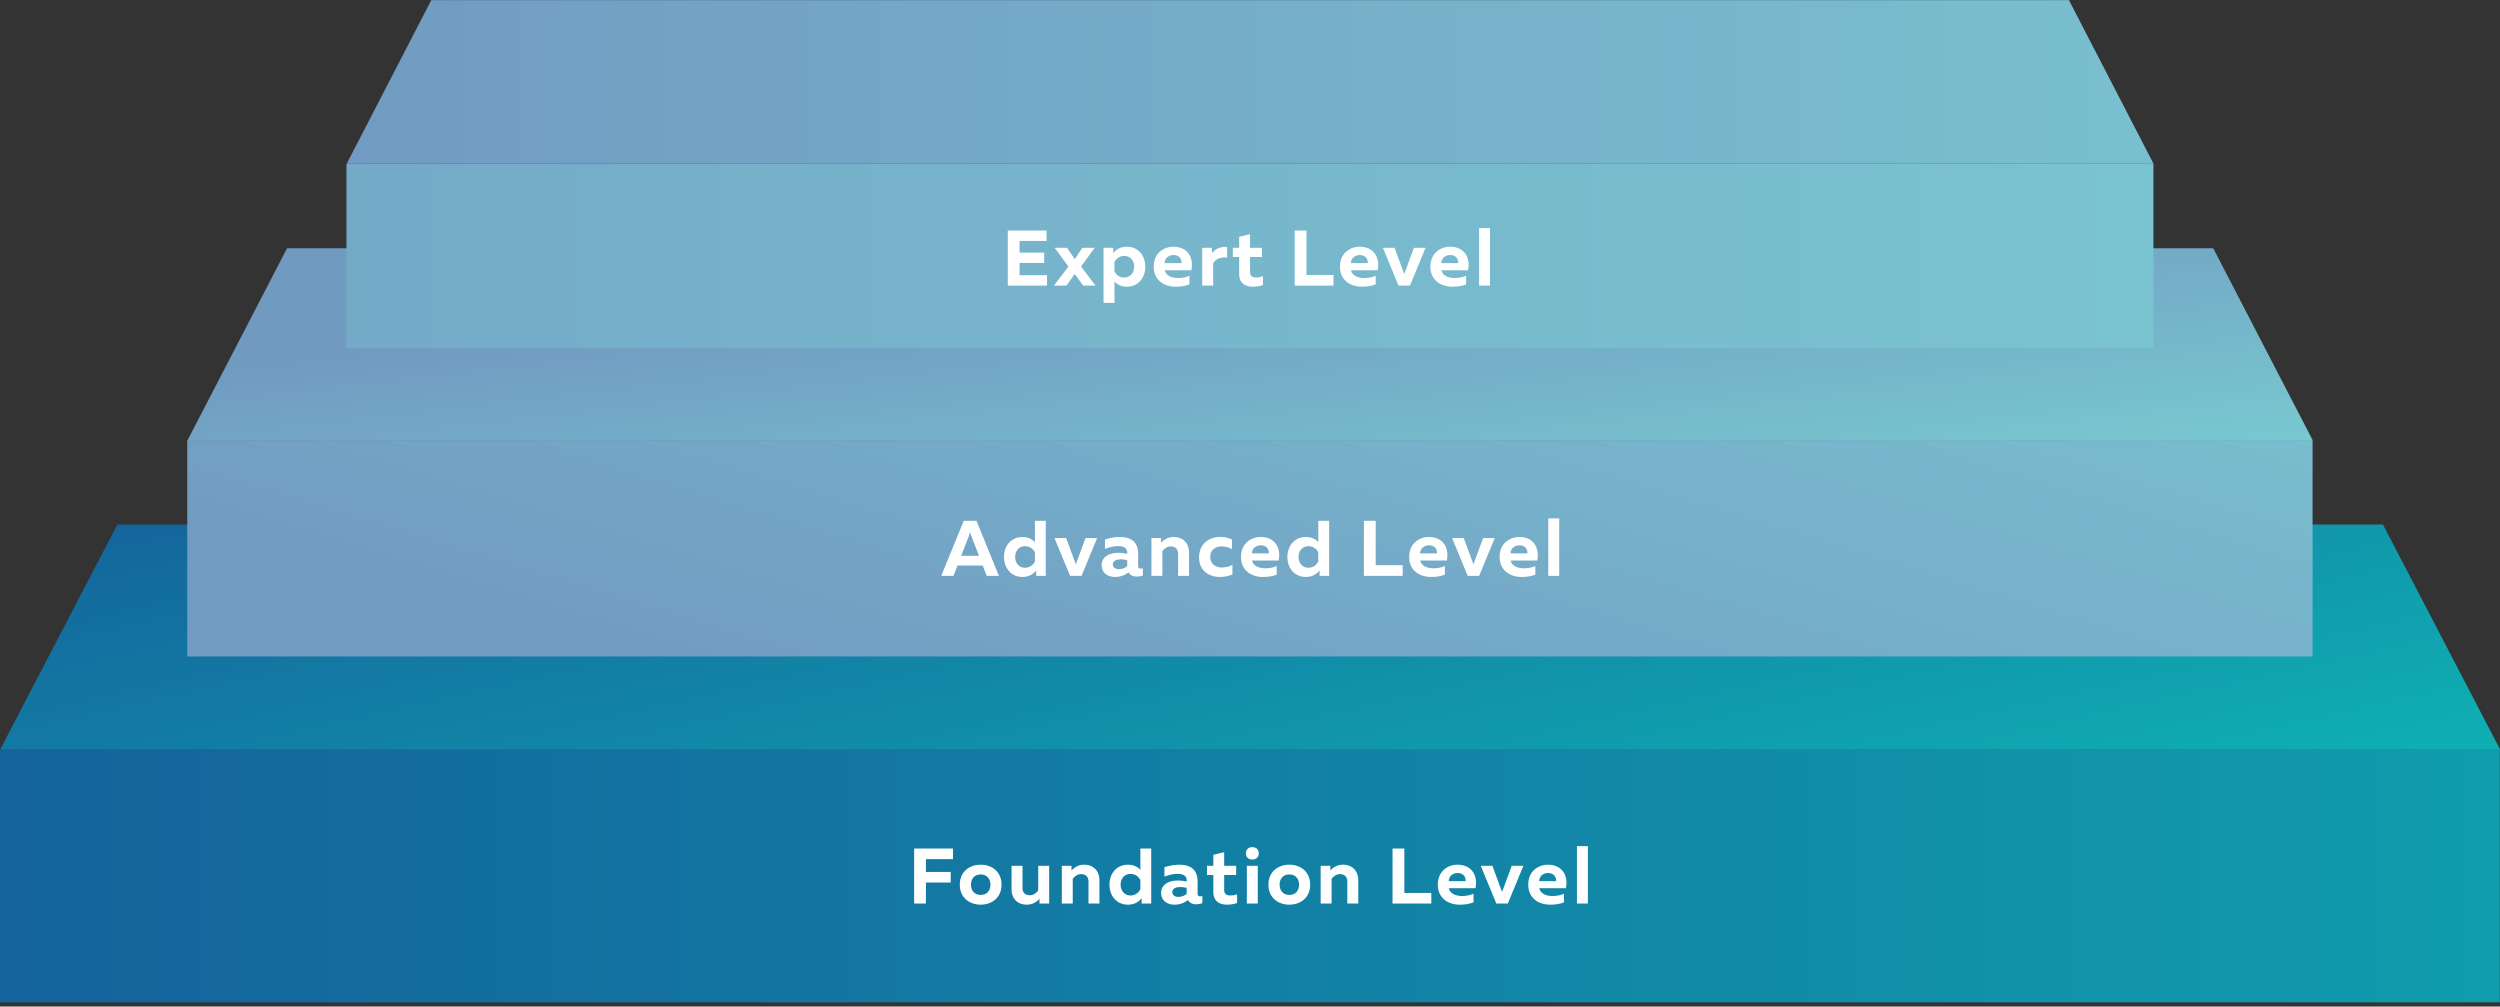 <svg xmlns="http://www.w3.org/2000/svg" viewBox="0 0 534 215">
  <rect x="0" y="0" width="534" height="215" fill="#333333" stroke="none"/>
  <defs>
    <linearGradient id="a" x1="-20.307%" x2="130.155%" y1="50%" y2="50%">
      <stop offset="0%" stop-color="#155799"/>
      <stop offset="100%" stop-color="#0FAEB2"/>
    </linearGradient>
    <linearGradient id="b" x1="-31.566%" x2="104.268%" y1="25.503%" y2="79.33%">
      <stop offset="0%" stop-color="#155799"/>
      <stop offset="100%" stop-color="#0FAEB2"/>
    </linearGradient>
    <linearGradient id="c" x1="0%" x2="149.258%" y1="50%" y2="0%">
      <stop offset="0%" stop-color="#719BC2"/>
      <stop offset="100%" stop-color="#7CCBD3"/>
    </linearGradient>
    <linearGradient id="d" x1="29.019%" x2="111.964%" y1="27.176%" y2="93.11%">
      <stop offset="0%" stop-color="#719AC1"/>
      <stop offset="100%" stop-color="#78CBD1"/>
    </linearGradient>
    <linearGradient id="e" x1="-60.333%" x2="130.155%" y1="50%" y2="50%">
      <stop offset="0%" stop-color="#719BC2"/>
      <stop offset="100%" stop-color="#7CCBD3"/>
    </linearGradient>
    <linearGradient id="f" x1="0%" x2="130.155%" y1="50%" y2="50%">
      <stop offset="0%" stop-color="#719BC2"/>
      <stop offset="100%" stop-color="#7CCBD3"/>
    </linearGradient>
  </defs>
  <g fill="none" fill-rule="evenodd">
    <path fill="url(#a)" d="M0 48h533.963v54.096H0z" transform="translate(0 112)"/>
    <path fill="#FFF" d="M195.26 181.24V193h2.52v-4.486h5.292v-2.268h-5.292v-2.738h5.78v-2.268h-8.3zm9.758 7.728c0-2.822 2.117-4.267 4.452-4.267 2.352 0 4.452 1.445 4.452 4.267s-2.1 4.267-4.452 4.267c-2.335 0-4.452-1.445-4.452-4.267zm6.536 0c0-1.243-.74-2.184-2.084-2.184-1.327 0-2.066.94-2.066 2.184 0 1.243.74 2.184 2.066 2.184 1.344 0 2.084-.94 2.084-2.184zm10.212-4.032v5.258c-.353.488-.975 1.025-1.815 1.025-.957 0-1.545-.52-1.545-1.596v-4.687h-2.336v4.99c0 1.864 1.092 3.31 3.276 3.31 1.143 0 2.067-.538 2.688-1.26V193h2.067v-8.064h-2.335zm7.104 1.025v-1.025h-2.067V193h2.335v-5.258c.336-.488.975-1.025 1.798-1.025.907 0 1.562.504 1.562 1.596V193h2.336v-4.99c0-1.864-1.16-3.31-3.276-3.31-1.16 0-2.067.538-2.688 1.26zm14.714-4.721h2.318V193h-2.05v-1.176c-.52.722-1.444 1.411-2.922 1.411-2.57 0-3.948-2.066-3.948-4.267 0-2.2 1.377-4.267 3.948-4.267 1.276 0 2.133.52 2.654 1.092v-4.553zm0 6.77a2.301 2.301 0 0 0-2.1-1.344c-1.327 0-2.117 1.042-2.117 2.302s.79 2.302 2.117 2.302c1.025 0 1.78-.639 2.1-1.344v-1.916zm12.228 2.907c0 .42.269.537.571.537.135 0 .286-.016.437-.067v1.529c-.37.134-.84.235-1.294.235-.823 0-1.444-.302-1.78-.907-.79.622-1.714.991-2.907.991-1.512 0-2.822-.873-2.822-2.47 0-2.049 1.932-2.687 3.545-2.687.638 0 1.344.084 1.915.218v-.286c0-.806-.639-1.36-1.899-1.36-1.108 0-2.1.302-2.856.604v-2.016c.656-.218 1.882-.537 3.125-.537 2.42 0 3.965.991 3.965 3.645v2.57zm-3.713-1.445c-.857 0-1.697.286-1.697 1.109 0 .605.555.991 1.26.991.656 0 1.277-.185 1.815-.655v-1.26c-.353-.084-.89-.185-1.378-.185zm7.07-6.888v2.352h-1.36v1.966h1.36v3.612c0 1.999 1.345 2.721 2.907 2.721.806 0 1.546-.134 2.167-.353v-1.881c-.47.185-.924.269-1.461.269-.874 0-1.294-.37-1.294-1.21v-3.158h2.554v-1.966h-2.554v-2.906l-2.318.554zM268.66 193v-8.064h-2.335V193h2.335zm.202-10.735c0-.907-.639-1.31-1.378-1.31-.722 0-1.36.403-1.36 1.31 0 .924.638 1.327 1.36 1.327.74 0 1.378-.403 1.378-1.327zm2.08 6.703c0-2.822 2.117-4.267 4.453-4.267 2.352 0 4.452 1.445 4.452 4.267s-2.1 4.267-4.452 4.267c-2.336 0-4.452-1.445-4.452-4.267zm6.536 0c0-1.243-.74-2.184-2.083-2.184-1.328 0-2.067.94-2.067 2.184 0 1.243.74 2.184 2.067 2.184 1.344 0 2.083-.94 2.083-2.184zm6.684-3.007v-1.025h-2.067V193h2.336v-5.258c.336-.488.974-1.025 1.797-1.025.907 0 1.563.504 1.563 1.596V193h2.335v-4.99c0-1.864-1.16-3.31-3.276-3.31-1.16 0-2.067.538-2.688 1.26zm13.284-4.721V193h8.282v-2.268h-5.762v-9.492h-2.52zm9.674 7.728c0-3.04 2.335-4.267 4.15-4.267 3.343 0 4.418 2.637 3.88 5.023h-5.678c.269 1.176 1.512 1.663 2.84 1.663.923 0 1.747-.185 2.435-.487v1.831c-.756.32-1.747.504-2.956.504-2.554 0-4.67-1.461-4.67-4.267zm5.93-.756c.085-.554-.235-1.73-1.696-1.73-.991 0-1.865.621-1.899 1.73h3.596zm9.86-3.276l-2.067 5.594-2.066-5.594h-2.486l3.326 8.064h2.453l3.326-8.064h-2.486zm3.525 4.032c0-3.04 2.336-4.267 4.15-4.267 3.343 0 4.418 2.637 3.88 5.023h-5.678c.27 1.176 1.512 1.663 2.84 1.663.924 0 1.747-.185 2.436-.487v1.831c-.756.32-1.748.504-2.957.504-2.554 0-4.67-1.461-4.67-4.267zm5.93-.756c.085-.554-.234-1.73-1.696-1.73-.991 0-1.865.621-1.898 1.73h3.595zm4.467-7.476V193h2.335v-12.264h-2.335z"/>
    <path fill="url(#b)" d="M.067 48.04L25.07.036H509l24.996 48.006z" transform="translate(0 112)"/>
    <path fill="url(#c)" d="M0 41h453.968v46.218H0z" transform="translate(40 53)"/>
    <path fill="url(#d)" d="M.057 41.044L21.314.03h411.431l21.251 41.014z" transform="translate(40 53)"/>
    <path fill="#FFF" d="M203.654 123h-2.604l4.805-11.76h2.722l4.788 11.76h-2.604l-.857-2.2h-5.376l-.874 2.2zm3.293-8.5l-1.63 4.216h3.797l-1.646-4.217a5.187 5.187 0 0 1-.252-.924 3.915 3.915 0 0 1-.269.924zm14.11-3.26h2.318V123h-2.05v-1.176c-.52.722-1.444 1.411-2.923 1.411-2.57 0-3.948-2.066-3.948-4.267 0-2.2 1.378-4.267 3.948-4.267 1.277 0 2.134.52 2.655 1.092v-4.553zm0 6.77a2.301 2.301 0 0 0-2.1-1.344c-1.327 0-2.117 1.042-2.117 2.302s.79 2.302 2.117 2.302c1.025 0 1.78-.639 2.1-1.344v-1.916zm10.8-3.074l-2.067 5.594-2.066-5.594h-2.486l3.326 8.064h2.453l3.326-8.064h-2.486zm11.253 5.98c0 .42.27.538.572.538.134 0 .285-.016.436-.067v1.529c-.37.134-.84.235-1.293.235-.823 0-1.445-.302-1.781-.907-.79.622-1.714.991-2.906.991-1.512 0-2.823-.873-2.823-2.47 0-2.049 1.932-2.687 3.545-2.687.638 0 1.344.084 1.915.218v-.286c0-.806-.638-1.36-1.898-1.36-1.109 0-2.1.302-2.856.604v-2.016c.655-.218 1.881-.537 3.125-.537 2.419 0 3.964.991 3.964 3.645v2.57zm-3.712-1.444c-.857 0-1.697.286-1.697 1.109 0 .605.554.991 1.26.991.655 0 1.277-.185 1.814-.655v-1.26c-.353-.084-.89-.185-1.377-.185zm8.616-3.511v-1.025h-2.067V123h2.335v-5.258c.336-.488.975-1.025 1.798-1.025.907 0 1.562.504 1.562 1.596V123h2.336v-4.99c0-1.864-1.16-3.31-3.276-3.31-1.16 0-2.067.538-2.688 1.26zm8.112 3.125c0 2.872 2.2 4.15 4.401 4.15a6.894 6.894 0 0 0 2.722-.538v-2.067c-.588.353-1.411.588-2.268.588-1.26 0-2.47-.705-2.47-2.251 0-1.63 1.227-2.251 2.503-2.251.773 0 1.58.235 2.15.605v-2.05c-.722-.386-1.595-.588-2.486-.588-2.234 0-4.552 1.31-4.552 4.402zm8.952-.118c0-3.04 2.335-4.267 4.15-4.267 3.342 0 4.418 2.637 3.88 5.023h-5.678c.268 1.176 1.512 1.663 2.839 1.663.924 0 1.747-.185 2.436-.487v1.831c-.756.32-1.747.504-2.957.504-2.554 0-4.67-1.461-4.67-4.267zm5.93-.756c.084-.554-.235-1.73-1.697-1.73-.991 0-1.865.621-1.898 1.73h3.595zm10.582-6.972h2.318V123h-2.05v-1.176c-.52.722-1.444 1.411-2.923 1.411-2.57 0-3.948-2.066-3.948-4.267 0-2.2 1.378-4.267 3.948-4.267 1.277 0 2.134.52 2.655 1.092v-4.553zm0 6.77a2.301 2.301 0 0 0-2.1-1.344c-1.328 0-2.117 1.042-2.117 2.302s.79 2.302 2.117 2.302c1.024 0 1.78-.639 2.1-1.344v-1.916zm9.739-6.77V123h8.282v-2.268h-5.762v-9.492h-2.52zm9.674 7.728c0-3.04 2.335-4.267 4.15-4.267 3.343 0 4.418 2.637 3.88 5.023h-5.678c.269 1.176 1.512 1.663 2.84 1.663.923 0 1.747-.185 2.435-.487v1.831c-.756.32-1.747.504-2.956.504-2.554 0-4.67-1.461-4.67-4.267zm5.93-.756c.085-.554-.235-1.73-1.696-1.73-.991 0-1.865.621-1.899 1.73h3.596zm9.86-3.276l-2.067 5.594-2.066-5.594h-2.486L313.5 123h2.453l3.326-8.064h-2.486zm3.525 4.032c0-3.04 2.336-4.267 4.15-4.267 3.343 0 4.418 2.637 3.88 5.023h-5.678c.27 1.176 1.512 1.663 2.84 1.663.924 0 1.747-.185 2.436-.487v1.831c-.756.32-1.748.504-2.957.504-2.554 0-4.67-1.461-4.67-4.267zm5.93-.756c.085-.554-.234-1.73-1.696-1.73-.991 0-1.865.621-1.898 1.73h3.595zm4.467-7.476V123h2.335v-12.264h-2.335z"/>
    <path fill="url(#e)" d="M0 35h385.973v39.39H0z" transform="translate(74)"/>
    <path fill="url(#f)" d="M.048 34.981L18.122.026h349.807l18.068 34.955z" transform="translate(74)"/>
    <path fill="#FFF" d="M215.26 49.24V61h8.383v-2.218h-5.863v-2.62h5.258V53.96h-5.258v-2.503h5.762V49.24h-8.282zm15.924 3.696l-1.613 2.42-1.646-2.42h-2.638l2.923 3.998L225.136 61h2.638l1.797-2.47 1.781 2.47h2.638l-3.075-4.066 2.907-3.998h-2.638zm6.6 1.176c.504-.722 1.428-1.411 2.923-1.411 2.554 0 3.931 2.066 3.931 4.267 0 2.2-1.377 4.267-3.93 4.267-1.278 0-2.134-.52-2.655-1.092v4.553h-2.335v-11.76h2.066v1.176zm4.469 2.856c0-1.26-.79-2.302-2.117-2.302-1.025 0-1.78.639-2.1 1.344v1.916a2.301 2.301 0 0 0 2.1 1.344c1.327 0 2.117-1.042 2.117-2.302zm4.18 0c0-3.04 2.336-4.267 4.15-4.267 3.343 0 4.419 2.637 3.881 5.023h-5.678c.268 1.176 1.512 1.663 2.839 1.663.924 0 1.747-.185 2.436-.487v1.831c-.756.32-1.747.504-2.957.504-2.554 0-4.67-1.461-4.67-4.267zm5.931-.756c.084-.554-.235-1.73-1.697-1.73-.991 0-1.865.621-1.898 1.73h3.595zm6.5-2.066v-1.21h-2.067V61h2.335v-4.738c.487-.957 1.714-1.444 2.99-1.226v-2.268c-1.512-.151-2.688.487-3.259 1.378zm5.826-3.562v2.352h-1.36v1.966h1.36v3.612c0 1.999 1.344 2.721 2.907 2.721.806 0 1.545-.134 2.167-.353v-1.881c-.47.185-.924.269-1.462.269-.873 0-1.293-.37-1.293-1.21v-3.158h2.553v-1.966h-2.553V50.03l-2.319.554zm11.856-1.344V61h8.283v-2.268h-5.763V49.24h-2.52zm9.675 7.728c0-3.04 2.335-4.267 4.15-4.267 3.343 0 4.418 2.637 3.88 5.023h-5.678c.269 1.176 1.512 1.663 2.839 1.663.924 0 1.747-.185 2.436-.487v1.831c-.756.32-1.747.504-2.957.504-2.553 0-4.67-1.461-4.67-4.267zm5.93-.756c.084-.554-.235-1.73-1.697-1.73-.99 0-1.864.621-1.898 1.73h3.595zm9.86-3.276l-2.067 5.594-2.066-5.594h-2.487L298.718 61h2.452l3.327-8.064h-2.487zm3.525 4.032c0-3.04 2.335-4.267 4.15-4.267 3.343 0 4.418 2.637 3.88 5.023h-5.678c.269 1.176 1.512 1.663 2.84 1.663.923 0 1.746-.185 2.435-.487v1.831c-.756.32-1.747.504-2.957.504-2.553 0-4.67-1.461-4.67-4.267zm5.93-.756c.084-.554-.235-1.73-1.696-1.73-.992 0-1.865.621-1.899 1.73h3.595zm4.467-7.476V61h2.335V48.736h-2.335z"/>
  </g>
</svg>
